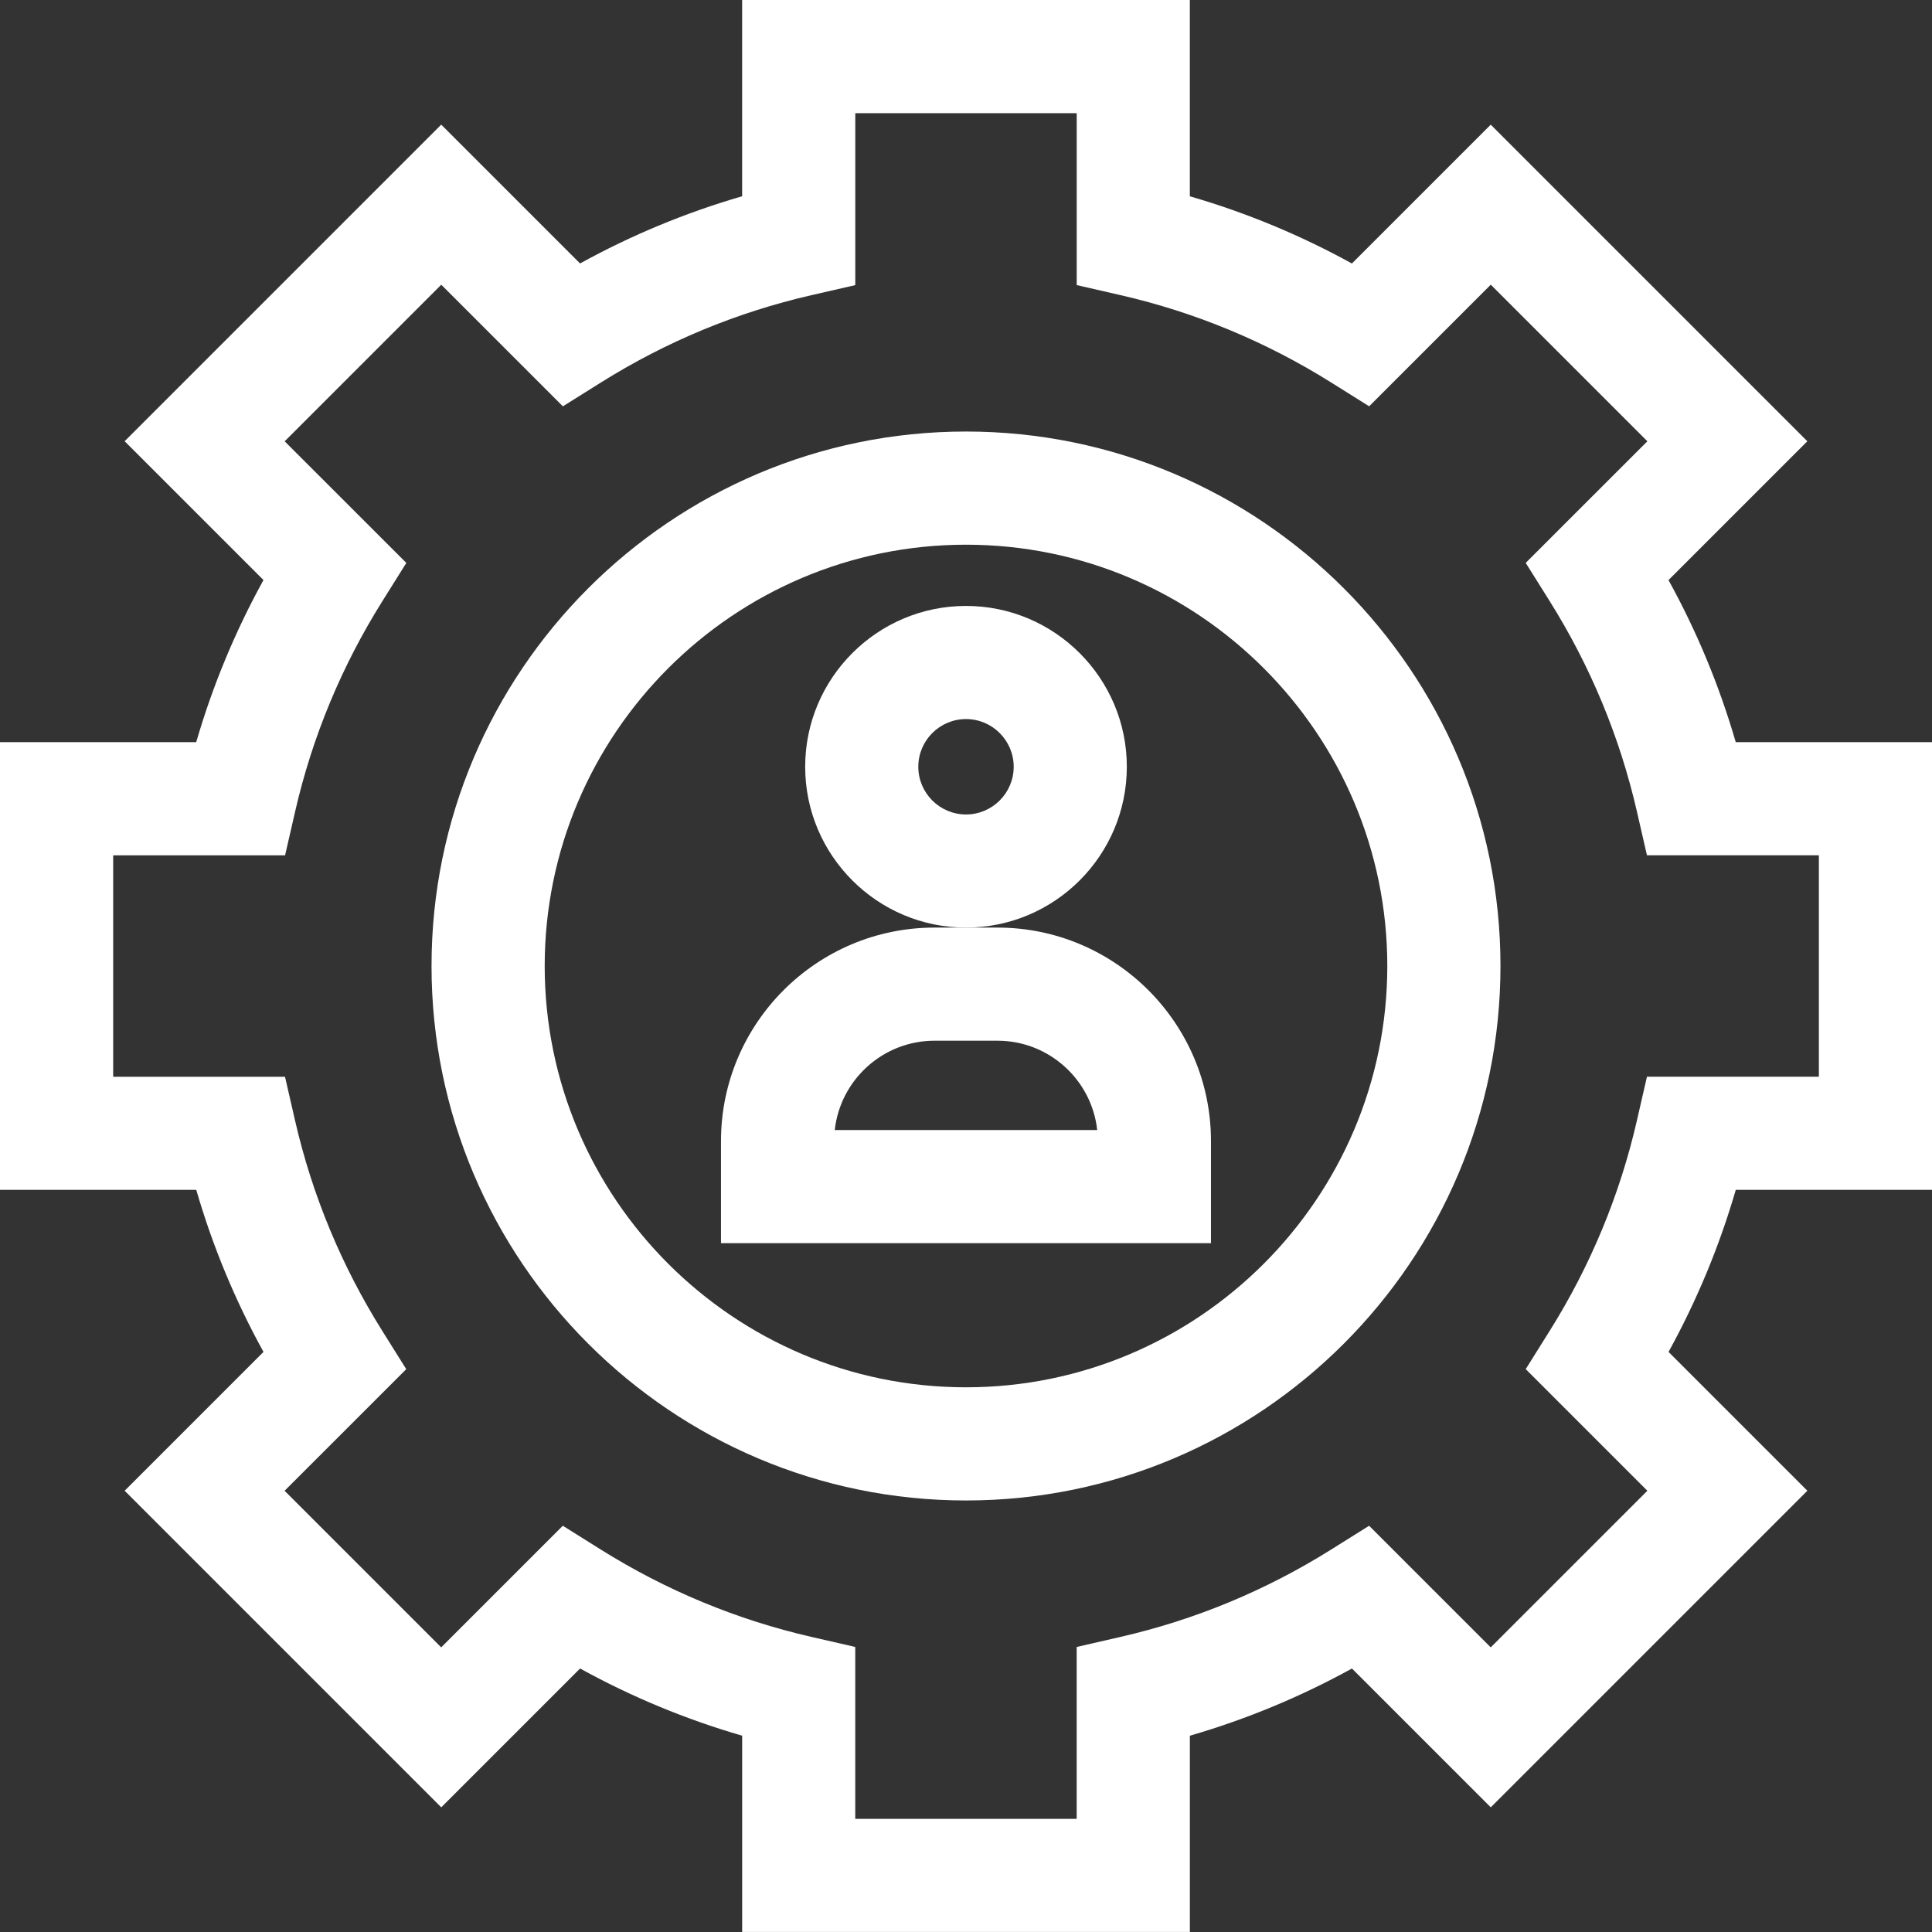<?xml version="1.0" encoding="UTF-8"?>
<svg xmlns="http://www.w3.org/2000/svg" id="Layer_1" version="1.1" viewBox="0 0 512 512">
  <rect x="0" y="0" width="512" height="512" fill="#333333" stroke="none"/>
  <defs>
    <style>
      .st0 {
        fill: #fff;
      }
    </style>
  </defs>
  <path class="st0" d="M256,114.36c-78.1,0-141.64,63.54-141.64,141.64s63.54,141.64,141.64,141.64,141.64-63.54,141.64-141.64-63.54-141.64-141.64-141.64ZM256,367.65c-61.57,0-111.65-50.09-111.65-111.65s50.09-111.65,111.65-111.65,111.65,50.09,111.65,111.65-50.09,111.65-111.65,111.65Z"></path>
  <path class="st0" d="M512,315.33v-118.65h-52.01c-4.33-14.92-10.29-29.3-17.82-42.95l36.79-36.79-83.9-83.9-36.79,36.79c-13.65-7.52-28.02-13.48-42.95-17.81V0h-118.65v52.01c-14.92,4.33-29.3,10.29-42.95,17.81l-36.79-36.79L33.03,116.93l36.79,36.79c-7.52,13.65-13.48,28.02-17.82,42.95H0v118.65h52.01c4.33,14.92,10.29,29.3,17.82,42.95l-36.79,36.79,83.9,83.9,36.79-36.79c13.65,7.52,28.02,13.48,42.95,17.81v52.01h118.65v-52.01c14.92-4.33,29.3-10.29,42.95-17.81l36.79,36.79,83.9-83.9-36.79-36.79c7.52-13.65,13.48-28.02,17.82-42.95h52.01ZM436.56,395.07l-41.5,41.5-32.23-32.23-10.12,6.34c-17.25,10.81-36,18.58-55.74,23.11l-11.64,2.67v45.56h-58.68v-45.56l-11.64-2.67c-19.74-4.53-38.49-12.31-55.74-23.11l-10.12-6.34-32.23,32.23-41.5-41.5,32.24-32.23-6.34-10.12c-10.81-17.24-18.59-36-23.12-55.73l-2.67-11.64H29.99v-58.68h45.56l2.67-11.64c4.53-19.74,12.31-38.49,23.12-55.73l6.34-10.12-32.24-32.23,41.5-41.5,32.23,32.23,10.12-6.34c17.25-10.81,36-18.59,55.73-23.11l11.64-2.67V29.99h58.68v45.56l11.64,2.67c19.74,4.53,38.49,12.31,55.74,23.11l10.12,6.34,32.23-32.23,41.5,41.5-32.24,32.23,6.34,10.12c10.81,17.24,18.59,36,23.12,55.73l2.67,11.64h45.56v58.68h-45.56l-2.67,11.64c-4.53,19.74-12.31,38.49-23.12,55.73l-6.34,10.12,32.23,32.23Z"></path>
  <path class="st0" d="M256,245.82c23.5,0,42.62-19.12,42.62-42.62s-19.12-42.62-42.62-42.62-42.62,19.12-42.62,42.62,19.12,42.62,42.62,42.62ZM256,190.56c6.97,0,12.64,5.67,12.64,12.64s-5.67,12.64-12.64,12.64-12.64-5.67-12.64-12.64,5.67-12.64,12.64-12.64Z"></path>
  <path class="st0" d="M264.34,245.82h-16.69c-31.2,0-56.58,25.38-56.58,56.58v27.06h129.85v-27.06c0-31.2-25.38-56.58-56.58-56.58ZM221.22,299.47c1.46-13.29,12.76-23.67,26.43-23.67h16.69c13.68,0,24.97,10.37,26.43,23.67h-69.56Z"></path>
</svg>
